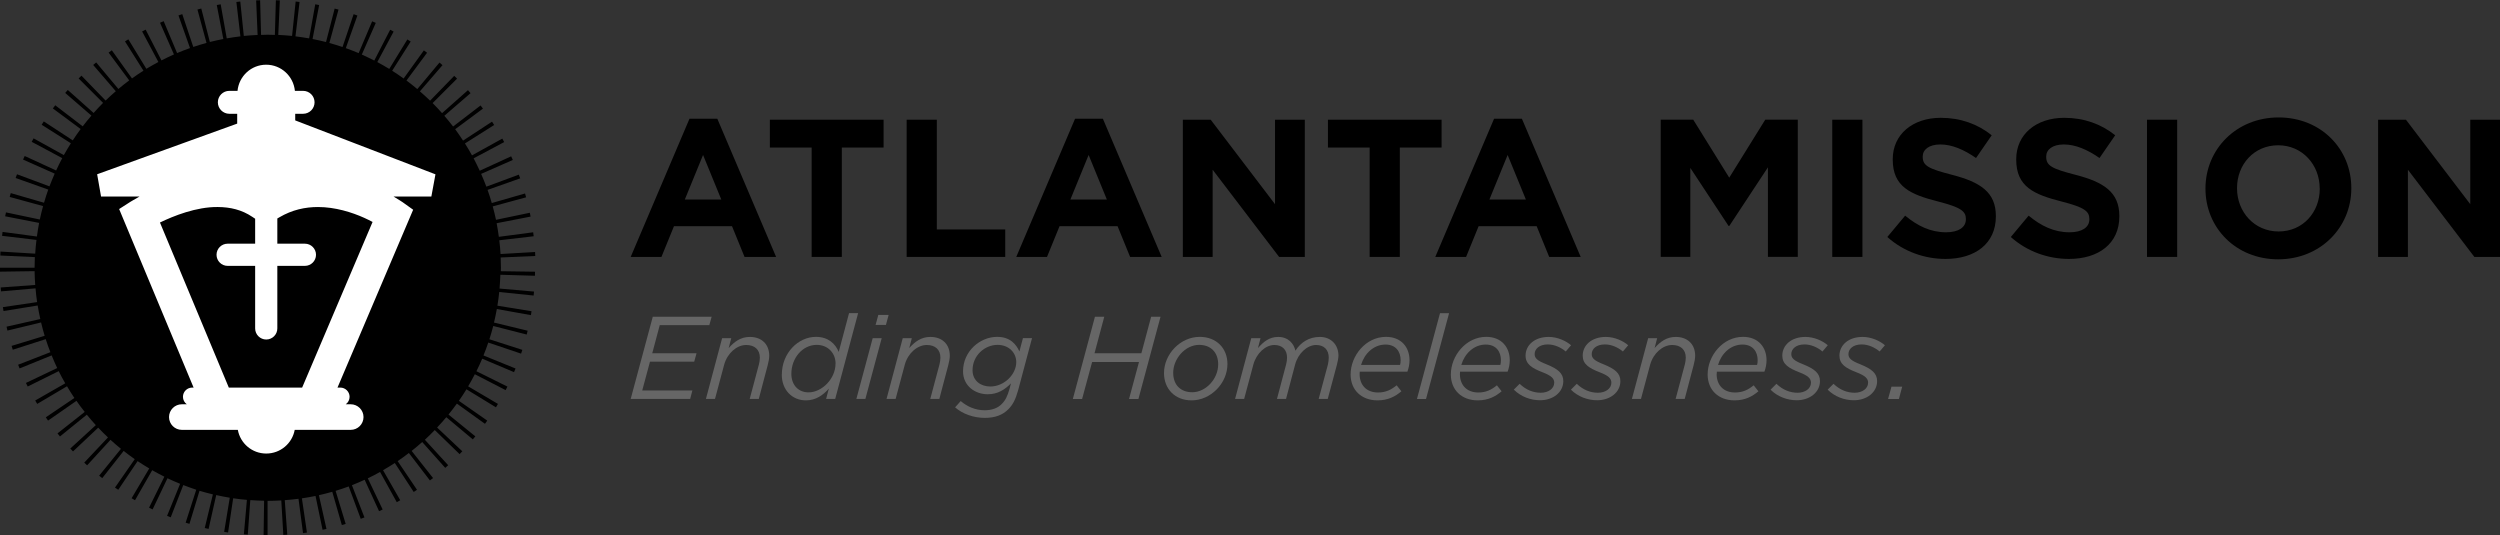 <svg xmlns:xlink="http://www.w3.org/1999/xlink" xmlns="http://www.w3.org/2000/svg" id="Layer_2" data-name="Layer 2" viewBox="0 0 396.82 84.98" width="396.82"  height="84.98" >
  <rect x="0" y="0" width="396.82" height="84.98" fill="#333333" stroke="none"/>
  <defs>
    <style>
      .cls-1 {
        fill: #fff;
      }

      .cls-2 {
        fill: #666;
      }
    </style>
  </defs>
  <g id="Layer_1-2" data-name="Layer 1">
    <g>
      <g>
        <g>
          <path d="M118.18,40.78l-1.99-4.88h-9.21l-1.99,4.88h-4.88l9.33-21.93h4.42l9.33,21.93h-5.01ZM111.59,24.61l-2.89,7.06h5.79l-2.89-7.06Z"/>
          <path d="M133.62,23.42v17.36h-4.79v-17.36h-6.63v-4.42h18.05v4.42h-6.63Z"/>
          <path d="M143.91,40.78v-21.78h4.79v17.42h10.86v4.36h-15.65Z"/>
          <path d="M179.38,40.78l-1.99-4.88h-9.21l-1.99,4.88h-4.88l9.33-21.93h4.42l9.33,21.93h-5.01ZM172.79,24.61l-2.89,7.06h5.79l-2.89-7.06Z"/>
          <path d="M203.03,40.78l-10.55-13.84v13.84h-4.73v-21.78h4.42l10.21,13.41v-13.41h4.73v21.78h-4.08Z"/>
          <path d="M222.19,23.42v17.36h-4.79v-17.36h-6.62v-4.42h18.04v4.42h-6.62Z"/>
          <path d="M245.9,40.78l-1.99-4.88h-9.21l-1.99,4.88h-4.89l9.33-21.93h4.42l9.33,21.93h-5.01ZM239.3,24.61l-2.89,7.06h5.79l-2.89-7.06Z"/>
          <path d="M280.62,40.78v-14.22l-6.13,9.3h-.12l-6.07-9.21v14.12h-4.7v-21.78h5.16l5.72,9.21,5.72-9.21h5.16v21.78h-4.76Z"/>
          <path d="M290.83,40.78v-21.78h4.79v21.78h-4.79Z"/>
          <path d="M308.81,41.1c-3.3,0-6.63-1.15-9.24-3.48l2.83-3.39c1.96,1.62,4.02,2.64,6.5,2.64,1.96,0,3.14-.78,3.14-2.05v-.06c0-1.21-.75-1.84-4.39-2.77-4.39-1.12-7.22-2.33-7.22-6.66v-.06c0-3.95,3.17-6.57,7.62-6.57,3.17,0,5.88,1,8.09,2.77l-2.49,3.61c-1.93-1.34-3.83-2.15-5.66-2.15s-2.8.84-2.8,1.9v.06c0,1.43.93,1.9,4.7,2.87,4.42,1.15,6.91,2.73,6.91,6.53v.06c0,4.32-3.3,6.75-8,6.75Z"/>
          <path d="M328.41,41.1c-3.3,0-6.62-1.15-9.24-3.48l2.83-3.39c1.96,1.62,4.01,2.64,6.5,2.64,1.96,0,3.14-.78,3.14-2.05v-.06c0-1.21-.75-1.84-4.39-2.77-4.39-1.12-7.22-2.33-7.22-6.66v-.06c0-3.95,3.17-6.57,7.62-6.57,3.17,0,5.88,1,8.09,2.77l-2.49,3.61c-1.93-1.34-3.83-2.15-5.66-2.15s-2.8.84-2.8,1.9v.06c0,1.43.93,1.9,4.7,2.87,4.42,1.15,6.91,2.73,6.91,6.53v.06c0,4.32-3.3,6.75-8,6.75Z"/>
          <path d="M340.79,40.78v-21.78h4.79v21.78h-4.79Z"/>
          <path d="M361.61,41.16c-6.72,0-11.54-5.01-11.54-11.2v-.06c0-6.19,4.88-11.26,11.61-11.26s11.54,5.01,11.54,11.2v.06c0,6.19-4.89,11.26-11.61,11.26ZM368.2,29.9c0-3.73-2.74-6.84-6.59-6.84s-6.53,3.05-6.53,6.78v.06c0,3.73,2.74,6.84,6.6,6.84s6.53-3.05,6.53-6.78v-.06Z"/>
          <path d="M392.75,40.78l-10.55-13.84v13.84h-4.73v-21.78h4.42l10.21,13.41v-13.41h4.73v21.78h-4.07Z"/>
        </g>
        <g>
          <path class="cls-2" d="M103.61,50.27h9.35l-.37,1.34h-7.87l-1.19,4.46h7.03l-.37,1.34h-7.02l-1.23,4.57h7.96l-.35,1.34h-9.44l3.51-13.06Z"/>
          <path class="cls-2" d="M114.63,53.68h1.44l-.41,1.57c.88-.99,1.89-1.77,3.36-1.77,1.87,0,3.08,1.16,3.08,2.98,0,.45-.11.99-.24,1.49l-1.42,5.37h-1.44l1.46-5.47c.09-.32.15-.76.15-1.08,0-1.27-.82-2.01-2.17-2.01-1.49,0-2.98,1.29-3.49,3.11l-1.46,5.45h-1.44l2.57-9.64Z"/>
          <path class="cls-2" d="M124.1,59.46c0-3.42,2.59-5.99,5.41-5.99,1.98,0,3.1,1.12,3.62,2.39l1.64-6.16h1.44l-3.64,13.62h-1.44l.43-1.64c-.91,1.05-2.09,1.87-3.64,1.87-2.18,0-3.83-1.65-3.83-4.09ZM132.63,57.73c0-1.68-1.21-2.99-2.99-2.99-2.29,0-4.03,2.13-4.03,4.59,0,1.79,1.12,2.95,2.72,2.95,2.15,0,4.29-2.18,4.29-4.55Z"/>
          <path class="cls-2" d="M138.51,53.68h1.44l-2.59,9.64h-1.43l2.59-9.64ZM139.41,49.99h1.64l-.43,1.59h-1.64l.43-1.59Z"/>
          <path class="cls-2" d="M143.29,53.68h1.44l-.41,1.57c.88-.99,1.88-1.77,3.36-1.77,1.87,0,3.08,1.16,3.08,2.98,0,.45-.11.99-.24,1.49l-1.42,5.37h-1.44l1.46-5.47c.09-.32.15-.76.15-1.08,0-1.27-.82-2.01-2.16-2.01-1.49,0-2.99,1.29-3.49,3.11l-1.46,5.45h-1.44l2.57-9.64Z"/>
          <path class="cls-2" d="M151.59,64.67l.9-1.01c1.03.88,2.33,1.46,3.81,1.46,1.21,0,2.13-.39,2.7-.99.6-.58.93-1.33,1.21-2.31l.26-.97c-.97.99-2.11,1.73-3.69,1.73-2.02,0-3.92-1.33-3.92-3.64,0-3.21,2.71-5.47,5.41-5.47,2.07,0,3,1.16,3.54,2.31l.56-2.11h1.44l-2.2,8.26c-.41,1.49-.87,2.35-1.57,3.04-.89.9-2.09,1.36-3.73,1.36-1.77,0-3.53-.63-4.72-1.68ZM161.31,57.47c0-1.42-1.12-2.73-2.97-2.73-2.05,0-3.97,1.7-3.97,4.02,0,1.71,1.34,2.59,2.82,2.59,2.18,0,4.12-1.9,4.12-3.88Z"/>
          <path class="cls-2" d="M173.8,50.27h1.48l-1.55,5.8h7.44l1.55-5.8h1.49l-3.51,13.06h-1.49l1.58-5.87h-7.44l-1.59,5.87h-1.47l3.51-13.06Z"/>
          <path class="cls-2" d="M184.76,59.22c0-3,2.59-5.75,5.67-5.75,2.65,0,4.4,1.81,4.4,4.31,0,3.08-2.67,5.77-5.69,5.77-2.65,0-4.38-1.83-4.38-4.33ZM193.36,57.84c0-1.96-1.23-3.1-3.02-3.1-2.22,0-4.12,2.2-4.12,4.44,0,1.96,1.23,3.08,3.02,3.08,2.16,0,4.12-2.12,4.12-4.42Z"/>
          <path class="cls-2" d="M198.64,53.68h1.44l-.41,1.57c.88-.99,1.79-1.77,3.21-1.77,1.62,0,2.48,1.06,2.74,2.18.86-1.33,2.16-2.18,3.88-2.18s2.95,1.19,2.95,2.98c0,.45-.15.99-.26,1.49l-1.44,5.37h-1.44l1.47-5.47c.07-.32.13-.76.13-1.08,0-1.25-.75-2.01-2-2.01-1.42,0-2.86,1.32-3.34,3.11l-1.44,5.45h-1.44l1.45-5.47c.09-.32.15-.76.15-1.08,0-1.25-.76-2.01-2.01-2.01-1.42,0-2.85,1.32-3.34,3.11l-1.46,5.45h-1.44l2.57-9.64Z"/>
          <path class="cls-2" d="M215.81,59.39c0,1.75,1.12,2.91,2.91,2.91,1.25,0,2.09-.43,2.97-1.14l.75.95c-.95.8-2.09,1.44-3.79,1.44-2.56,0-4.27-1.66-4.27-4.11,0-2.95,2.39-5.97,5.62-5.97,2.44,0,3.73,1.68,3.73,3.7,0,.65-.13,1.27-.34,1.83h-7.56c-.02.13-.02.26-.02.39ZM222.23,57.91c.06-.17.09-.41.09-.74,0-1.33-.74-2.48-2.4-2.48-1.9,0-3.36,1.46-3.88,3.23h6.19Z"/>
          <path class="cls-2" d="M228.57,49.71h1.44l-3.66,13.62h-1.44l3.66-13.62Z"/>
          <path class="cls-2" d="M231.73,59.39c0,1.75,1.12,2.91,2.91,2.91,1.25,0,2.09-.43,2.96-1.14l.75.95c-.95.8-2.09,1.44-3.79,1.44-2.56,0-4.27-1.66-4.27-4.11,0-2.95,2.39-5.97,5.62-5.97,2.44,0,3.73,1.68,3.73,3.7,0,.65-.13,1.27-.34,1.83h-7.55c-.02.13-.02.26-.02.39ZM238.15,57.91c.05-.17.09-.41.09-.74,0-1.33-.75-2.48-2.41-2.48-1.9,0-3.36,1.46-3.88,3.23h6.19Z"/>
          <path class="cls-2" d="M240.28,61.85l.93-.93c1.04,1,2.2,1.42,3.36,1.42s2.13-.63,2.13-1.6c0-.64-.43-1.1-1.83-1.64-1.73-.67-2.72-1.31-2.72-2.65,0-1.65,1.42-2.97,3.66-2.97,1.42,0,2.76.63,3.56,1.32l-.84.99c-.8-.66-1.81-1.12-2.85-1.12-1.36,0-2.09.73-2.09,1.53,0,.64.39,1.05,1.92,1.64,1.74.71,2.63,1.4,2.63,2.65,0,1.79-1.64,3.04-3.69,3.04-1.49,0-3.04-.56-4.16-1.68Z"/>
          <path class="cls-2" d="M249.35,61.85l.93-.93c1.04,1,2.2,1.42,3.36,1.42s2.13-.63,2.13-1.6c0-.64-.43-1.1-1.83-1.64-1.74-.67-2.72-1.31-2.72-2.65,0-1.65,1.42-2.97,3.66-2.97,1.42,0,2.76.63,3.56,1.32l-.84.99c-.8-.66-1.81-1.12-2.86-1.12-1.36,0-2.09.73-2.09,1.53,0,.64.39,1.05,1.92,1.64,1.74.71,2.63,1.4,2.63,2.65,0,1.79-1.64,3.04-3.69,3.04-1.49,0-3.04-.56-4.16-1.68Z"/>
          <path class="cls-2" d="M261.61,53.68h1.43l-.41,1.57c.88-.99,1.88-1.77,3.36-1.77,1.87,0,3.08,1.16,3.08,2.98,0,.45-.11.99-.24,1.49l-1.42,5.37h-1.44l1.46-5.47c.09-.32.15-.76.15-1.08,0-1.27-.82-2.01-2.16-2.01-1.49,0-2.98,1.29-3.49,3.11l-1.46,5.45h-1.44l2.58-9.64Z"/>
          <path class="cls-2" d="M272.48,59.39c0,1.75,1.12,2.91,2.91,2.91,1.25,0,2.09-.43,2.97-1.14l.75.95c-.95.8-2.09,1.44-3.79,1.44-2.56,0-4.27-1.66-4.27-4.11,0-2.95,2.39-5.97,5.62-5.97,2.44,0,3.73,1.68,3.73,3.7,0,.65-.13,1.27-.34,1.83h-7.55c-.02.13-.02.26-.02.39ZM278.9,57.91c.06-.17.09-.41.09-.74,0-1.33-.75-2.48-2.41-2.48-1.91,0-3.36,1.46-3.88,3.23h6.19Z"/>
          <path class="cls-2" d="M281.04,61.85l.93-.93c1.04,1,2.2,1.42,3.36,1.42s2.12-.63,2.12-1.6c0-.64-.43-1.1-1.83-1.64-1.74-.67-2.72-1.31-2.72-2.65,0-1.65,1.42-2.97,3.66-2.97,1.42,0,2.76.63,3.56,1.32l-.84.99c-.8-.66-1.81-1.12-2.86-1.12-1.36,0-2.09.73-2.09,1.53,0,.64.39,1.05,1.92,1.64,1.74.71,2.63,1.4,2.63,2.65,0,1.79-1.64,3.04-3.69,3.04-1.49,0-3.04-.56-4.16-1.68Z"/>
          <path class="cls-2" d="M290.1,61.85l.93-.93c1.04,1,2.2,1.42,3.36,1.42s2.13-.63,2.13-1.6c0-.64-.43-1.1-1.83-1.64-1.74-.67-2.72-1.31-2.72-2.65,0-1.65,1.42-2.97,3.66-2.97,1.42,0,2.76.63,3.56,1.32l-.84.99c-.8-.66-1.81-1.12-2.86-1.12-1.36,0-2.09.73-2.09,1.53,0,.64.39,1.05,1.92,1.64,1.74.71,2.63,1.4,2.63,2.65,0,1.79-1.64,3.04-3.69,3.04-1.49,0-3.04-.56-4.16-1.68Z"/>
          <path class="cls-2" d="M300.23,61.37h1.7l-.52,1.96h-1.72l.54-1.96Z"/>
        </g>
      </g>
      <g>
        <path class="cls-1" d="M7.74,42.76c0,19.47,15.79,35.26,35.26,35.26s35.26-15.79,35.26-35.26S62.47,7.5,42.99,7.5,7.74,23.29,7.74,42.76Z"/>
        <path d="M2.87,57.87h0s0,0,0,0h0ZM15.25,9.87h0s0,0,0,0h0ZM20.89,79.08h0s0,0,0,0ZM83.66,53.09h0s0,0,0,0h0ZM68.29,76.25h0s0,0,0,0h0ZM35.02.64h0s0,0,0,0ZM84.99,43.13l-5.49-.08c0-.19.01-.37.01-.56,0-.54-.02-1.09-.04-1.62l5.49-.24c0-.21-.02-.42-.03-.63l-5.48.32c-.04-.73-.11-1.46-.2-2.18l5.46-.64c-.03-.21-.05-.42-.08-.63l-5.45.72c-.1-.73-.21-1.45-.35-2.16l5.39-1.05c-.04-.2-.08-.41-.12-.61l-5.37,1.12c-.15-.72-.33-1.43-.52-2.13l5.3-1.44h0c-.05-.2-.11-.41-.17-.61l-5.28,1.52c-.2-.71-.42-1.4-.67-2.09l5.18-1.83c-.07-.2-.14-.4-.22-.59l-5.15,1.91c-.26-.69-.54-1.37-.83-2.03l5.03-2.21h0c-.08-.19-.17-.38-.26-.58l-4.99,2.29c-.31-.66-.63-1.32-.97-1.97l4.85-2.58c-.1-.19-.2-.37-.3-.55l-4.81,2.66c-.35-.65-.73-1.27-1.12-1.89l4.64-2.93c-.11-.18-.23-.36-.34-.53l-4.6,3.01c-.4-.62-.81-1.22-1.25-1.81l4.41-3.27h0c-.13-.17-.25-.34-.38-.5l-4.36,3.34c-.45-.58-.91-1.15-1.39-1.7l4.16-3.59c-.14-.16-.27-.32-.41-.48l-4.11,3.65c-.49-.55-.98-1.08-1.5-1.6l3.88-3.88c-.15-.15-.3-.29-.45-.44l-3.83,3.94c-.52-.51-1.06-1-1.62-1.48l3.59-4.16h0c-.16-.14-.32-.28-.48-.41l-3.52,4.21c-.56-.47-1.13-.92-1.72-1.36l3.27-4.41c-.17-.12-.34-.25-.51-.37l-3.21,4.46c-.59-.43-1.2-.84-1.82-1.23l2.94-4.64c-.17-.11-.35-.22-.53-.33l-2.87,4.68c-.62-.38-1.26-.74-1.9-1.09l2.59-4.84c-.18-.1-.37-.2-.55-.29l-2.52,4.89c-.65-.33-1.31-.65-1.98-.95l2.22-5.03c-.19-.08-.38-.17-.58-.25l-2.14,5.05c-.67-.28-1.35-.54-2.04-.79l1.84-5.18h0c-.2-.07-.4-.14-.6-.21l-1.76,5.21c-.69-.23-1.39-.45-2.09-.64l1.45-5.3c-.2-.05-.4-.11-.61-.16l-1.37,5.31c-.7-.18-1.42-.34-2.14-.48l1.05-5.39c-.2-.04-.41-.08-.62-.12l-.97,5.41c-.72-.12-1.44-.23-2.17-.32l.65-5.46c-.21-.03-.42-.05-.62-.07l-.57,5.46c-.72-.07-1.45-.13-2.19-.16l.25-5.48c-.21,0-.42-.02-.63-.02l-.16,5.5c-.37-.01-.75-.03-1.13-.03s-.71.02-1.06.03l-.15-5.5c-.21,0-.42.01-.63.02l.23,5.49c-.73.03-1.46.08-2.19.15l-.56-5.46h0c-.21.02-.42.05-.62.07l.64,5.46c-.73.09-1.45.19-2.17.32l-.96-5.41c-.21.04-.41.08-.62.12l1.04,5.39c-.72.14-1.44.29-2.14.47l-1.36-5.31h0c-.2.05-.4.1-.61.16l1.44,5.3c-.71.19-1.41.41-2.1.64l-1.75-5.21c-.2.07-.4.13-.6.21l1.83,5.18c-.69.25-1.38.5-2.05.79l-2.13-5.06c-.2.08-.39.17-.58.25l2.21,5.03c-.67.3-1.33.61-1.98.95l-2.51-4.89c-.18.1-.37.2-.56.29l2.58,4.85c-.65.34-1.28.71-1.91,1.08l-2.86-4.68c-.18.11-.36.22-.53.33l2.93,4.65c-.62.39-1.23.8-1.82,1.23l-3.2-4.47c-.17.12-.34.25-.51.37l3.27,4.41c-.59.44-1.16.89-1.72,1.36l-3.52-4.21c-.16.13-.32.27-.48.4l3.59,4.17c-.56.48-1.1.97-1.62,1.48l-3.83-3.95c-.15.15-.3.29-.45.44l3.88,3.88c-.51.52-1.02,1.05-1.5,1.6l-4.1-3.65c-.14.16-.28.31-.41.47l4.16,3.6c-.48.55-.94,1.12-1.38,1.7l-4.36-3.34c-.13.17-.26.33-.38.5l4.41,3.27c-.44.59-.85,1.19-1.25,1.8l-4.6-3.01c-.11.18-.23.35-.34.53l4.64,2.94c-.39.62-.76,1.24-1.12,1.88l-4.8-2.66h0c-.1.18-.2.37-.3.55l4.85,2.59c-.35.64-.66,1.3-.97,1.96l-4.99-2.3c-.09.19-.17.38-.26.57l5.02,2.23c-.29.67-.57,1.34-.83,2.02l-5.15-1.92c-.07.2-.15.39-.22.59l5.18,1.84c-.24.69-.47,1.38-.67,2.09l-5.28-1.53c-.06.2-.12.4-.17.61l5.3,1.45c-.19.7-.37,1.41-.52,2.13l-5.37-1.13h0c-.04.21-.09.41-.13.62l5.39,1.05c-.14.71-.25,1.44-.35,2.16l-5.45-.73h0c-.02.21-.05.42-.08.62l5.46.65c-.09.72-.16,1.45-.2,2.18l-5.48-.33H.08c-.02.21-.03.42-.03.63l5.48.25c-.02.56-.04,1.12-.04,1.69H0c0,.21,0,.42,0,.62l5.49-.08c.01.74.05,1.47.1,2.19l-5.48.4c.02.21.03.42.05.62l5.48-.48c.06.73.14,1.46.25,2.18l-5.43.8c.03.21.06.42.1.62l5.42-.88c.12.72.26,1.44.42,2.15l-5.36,1.21h0c.05.2.09.41.14.62l5.34-1.29c.17.71.36,1.42.57,2.12l-5.25,1.6c.06.2.12.4.19.61l5.23-1.68c.22.7.47,1.39.74,2.07l-5.12,1.99c.08.2.15.39.23.59l5.09-2.07c.28.68.57,1.35.88,2.01l-4.96,2.36c.09.19.18.38.28.57l4.92-2.44c.32.65.67,1.3,1.04,1.93l-4.77,2.73c.1.18.21.36.32.54l4.73-2.8c.37.63.76,1.25,1.17,1.86l-4.54,3.07h0c.12.18.24.35.36.52l4.51-3.14c.41.6.85,1.19,1.31,1.76l-4.32,3.41c.13.16.27.33.39.49l4.26-3.46c.46.57.94,1.12,1.43,1.66l-4.05,3.71c.14.15.29.31.43.46l4-3.77c.5.53,1.02,1.05,1.55,1.55l-3.77,4c.15.14.31.29.46.43l3.71-4.05c.54.49,1.1.97,1.66,1.43l-3.46,4.26h0c.16.13.33.26.49.39l3.4-4.32c.58.46,1.16.89,1.76,1.31l-3.14,4.51c.17.12.35.24.52.35l3.07-4.55c.6.41,1.23.79,1.85,1.16l-2.8,4.73c.18.11.36.21.54.32l2.73-4.77c.63.36,1.28.71,1.93,1.03l-2.43,4.92c.19.09.37.19.56.28l2.36-4.95c.66.31,1.33.6,2.01.88l-2.07,5.09h0c.2.08.39.16.58.23l1.99-5.12c.68.26,1.37.51,2.06.74l-1.68,5.23c.2.06.4.13.6.19l1.6-5.25c.7.21,1.4.4,2.12.57l-1.29,5.34c.2.05.41.09.61.14l1.21-5.37c.71.16,1.43.3,2.15.42l-.89,5.42c.2.04.41.07.62.1l.81-5.43c.72.11,1.45.19,2.18.25l-.48,5.47c.21.02.42.04.62.05l.4-5.48c.73.05,1.46.09,2.19.1l-.08,5.5c.21,0,.42,0,.63,0v-5.48h0c.73,0,1.46-.03,2.18-.07l.32,5.48h0c.21-.01.42-.03.63-.04l-.4-5.48c.74-.05,1.46-.13,2.18-.22l.72,5.45c.21-.03.42-.06.62-.09l-.8-5.43c.73-.11,1.45-.23,2.16-.38l1.12,5.37c.21-.04.41-.08.62-.13l-1.2-5.36c.71-.16,1.42-.34,2.12-.54l1.52,5.28c.2-.06.4-.12.61-.18l-1.6-5.25c.7-.21,1.4-.45,2.08-.7l1.91,5.14c.2-.07.4-.15.59-.22l-1.99-5.12c.69-.27,1.36-.55,2.02-.86l2.29,4.99c.19-.09.38-.18.57-.27l-2.36-4.95c.66-.31,1.31-.65,1.95-1.01l2.65,4.8h0c.18-.1.37-.2.55-.31l-2.73-4.77c.64-.36,1.26-.75,1.87-1.14l3,4.6c.18-.12.35-.23.52-.35l-3.07-4.55c.61-.41,1.2-.84,1.78-1.29l3.34,4.36c.17-.12.33-.25.5-.38l-3.4-4.31c.57-.46,1.14-.92,1.68-1.41l3.65,4.1c.16-.14.31-.28.47-.42l-3.7-4.04c.54-.5,1.06-1.01,1.57-1.54l3.94,3.82c.15-.15.29-.3.43-.45l-4-3.77c.5-.53.99-1.08,1.46-1.64l4.21,3.52c.13-.16.27-.32.4-.48l-4.26-3.46c.46-.57.9-1.15,1.33-1.74l4.46,3.21c.12-.17.24-.34.36-.51l-4.5-3.14c.42-.6.82-1.21,1.2-1.83l4.68,2.86c.11-.18.22-.35.32-.54l-4.73-2.79c.37-.63.72-1.27,1.06-1.92l4.89,2.52h0c.09-.19.19-.37.28-.56l-4.92-2.44c.32-.65.64-1.32.92-1.99l5.05,2.14c.08-.19.16-.38.24-.58l-5.09-2.07c.28-.67.53-1.36.76-2.05l5.21,1.76h0c.07-.2.13-.4.2-.6l-5.23-1.68c.22-.7.43-1.4.61-2.11l5.31,1.36c.05-.2.1-.4.15-.61l-5.34-1.29c.17-.71.32-1.42.45-2.15l5.41.97c.04-.21.07-.41.1-.62l-5.42-.88c.12-.72.22-1.44.29-2.17l5.46.56h0c.02-.21.04-.41.06-.63l-5.47-.48c.06-.72.1-1.46.13-2.19l5.49.16h0c0-.21,0-.42.01-.63ZM68.47,31.19h-6.01c.86.5,1.37.87,1.44.9l1.68,1.2-12.01,28.23h.44c.82,0,1.48.66,1.48,1.47,0,.48-.24.92-.61,1.18h.79c1.12,0,2.03.91,2.03,2.03s-.91,2.03-2.03,2.03h-8.89c-.39,2.14-2.26,3.76-4.52,3.76s-4.12-1.62-4.51-3.76h-8.89c-1.12,0-2.03-.91-2.03-2.03s.91-2.03,2.03-2.03h.79c-.37-.27-.61-.7-.61-1.18,0-.82.66-1.47,1.47-1.47h.22l-11.82-28.34,1.81-1.16c.06-.02.58-.36,1.44-.83h-6.12l-.62-3.53,22.23-8.04v-1.56h-1.25c-1,0-1.82-.82-1.82-1.82s.81-1.82,1.82-1.82h1.3c.23-2.33,2.17-4.15,4.55-4.15s4.33,1.82,4.56,4.15h1.3c1.01,0,1.82.82,1.82,1.82s-.81,1.82-1.82,1.82h-1.25v1.05l22.26,8.56-.65,3.52ZM44.02,34.69v3.99h4.38c.97,0,1.76.79,1.76,1.76s-.79,1.76-1.76,1.76h-4.38v9.93c0,.97-.79,1.76-1.76,1.76s-1.76-.79-1.76-1.76v-9.93h-4.37c-.97,0-1.76-.79-1.76-1.76s.79-1.76,1.76-1.76h4.37v-3.96l-.45-.3c-1.66-1.12-3.5-1.55-5.48-1.56-3.4-.04-7.04,1.42-9.18,2.46l10.93,26.2h11.64l11.18-26.29c-.39-.21-.84-.43-1.32-.65-1.95-.88-4.61-1.72-7.34-1.72-2.03,0-4.09.43-6.15,1.64l-.31.18Z"/>
      </g>
    </g>
  </g>
</svg>